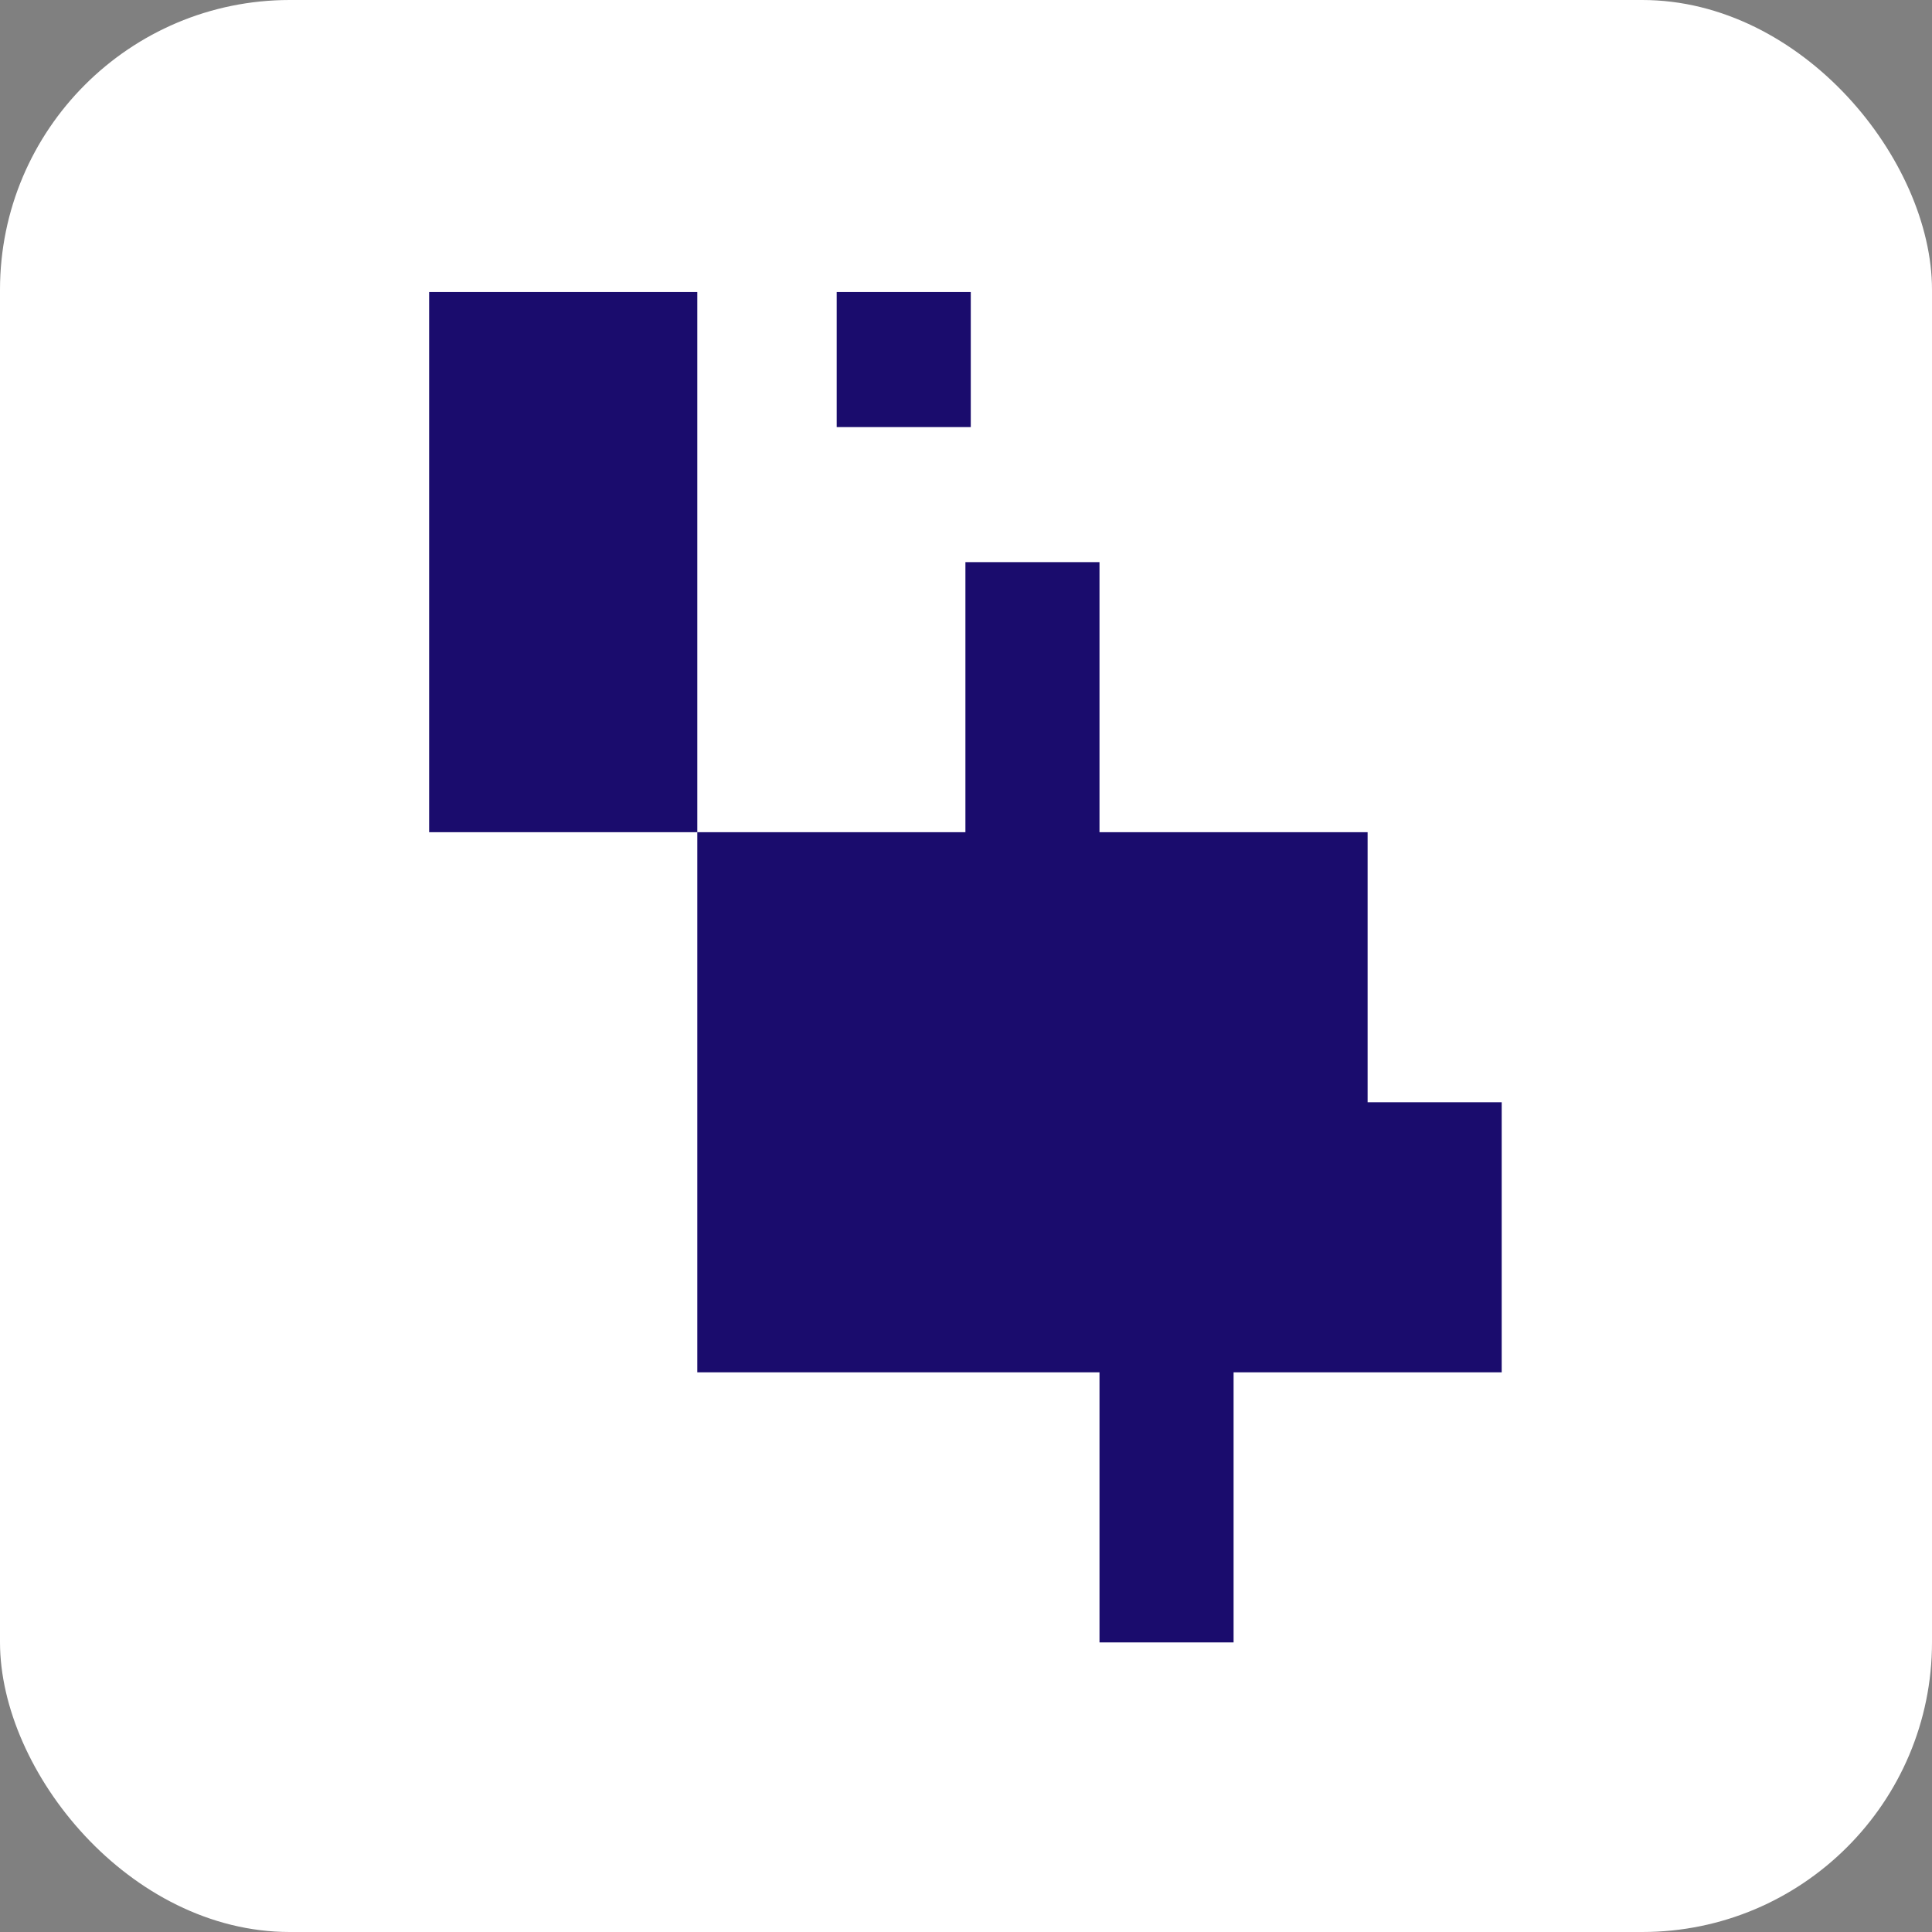 <svg xmlns="http://www.w3.org/2000/svg" version="1.1" xmlns:xlink="http://www.w3.org/1999/xlink" xmlns:svgjs="http://svgjs.dev/svgjs" width="1000" height="1000"><rect width="100%" height="100%" fill="#808080" stroke="none"/><g clip-path="url(#SvgjsClipPath1186)"><rect width="1000" height="1000" fill="#ffffff"></rect><g transform="matrix(1.493,0,0,1.493,221.642,150)"><svg xmlns="http://www.w3.org/2000/svg" version="1.1" xmlns:xlink="http://www.w3.org/1999/xlink" xmlns:svgjs="http://svgjs.dev/svgjs" width="373" height="469"><svg width="373" height="469" viewBox="0 0 373 469" fill="none" xmlns="http://www.w3.org/2000/svg">
<path fill-rule="evenodd" clip-rule="evenodd" d="M141.615 0.778V47.593H188.099V0.778H141.615Z" fill="#1A0C6D"></path>
<path fill-rule="evenodd" clip-rule="evenodd" d="M325.675 281.667V188.038H232.723V94.408H186.239V188.038H93.287V0.778H0.32V188.038H93.287V375.297H186.239H232.723V468.927H279.207V375.297H324.114H325.675H372.159V281.667H325.675Z" fill="#1A0C6D"></path>
</svg></svg></g></g><defs><clipPath id="SvgjsClipPath1186"><rect width="1000" height="1000" x="0" y="0" rx="150" ry="150"></rect></clipPath></defs></svg>